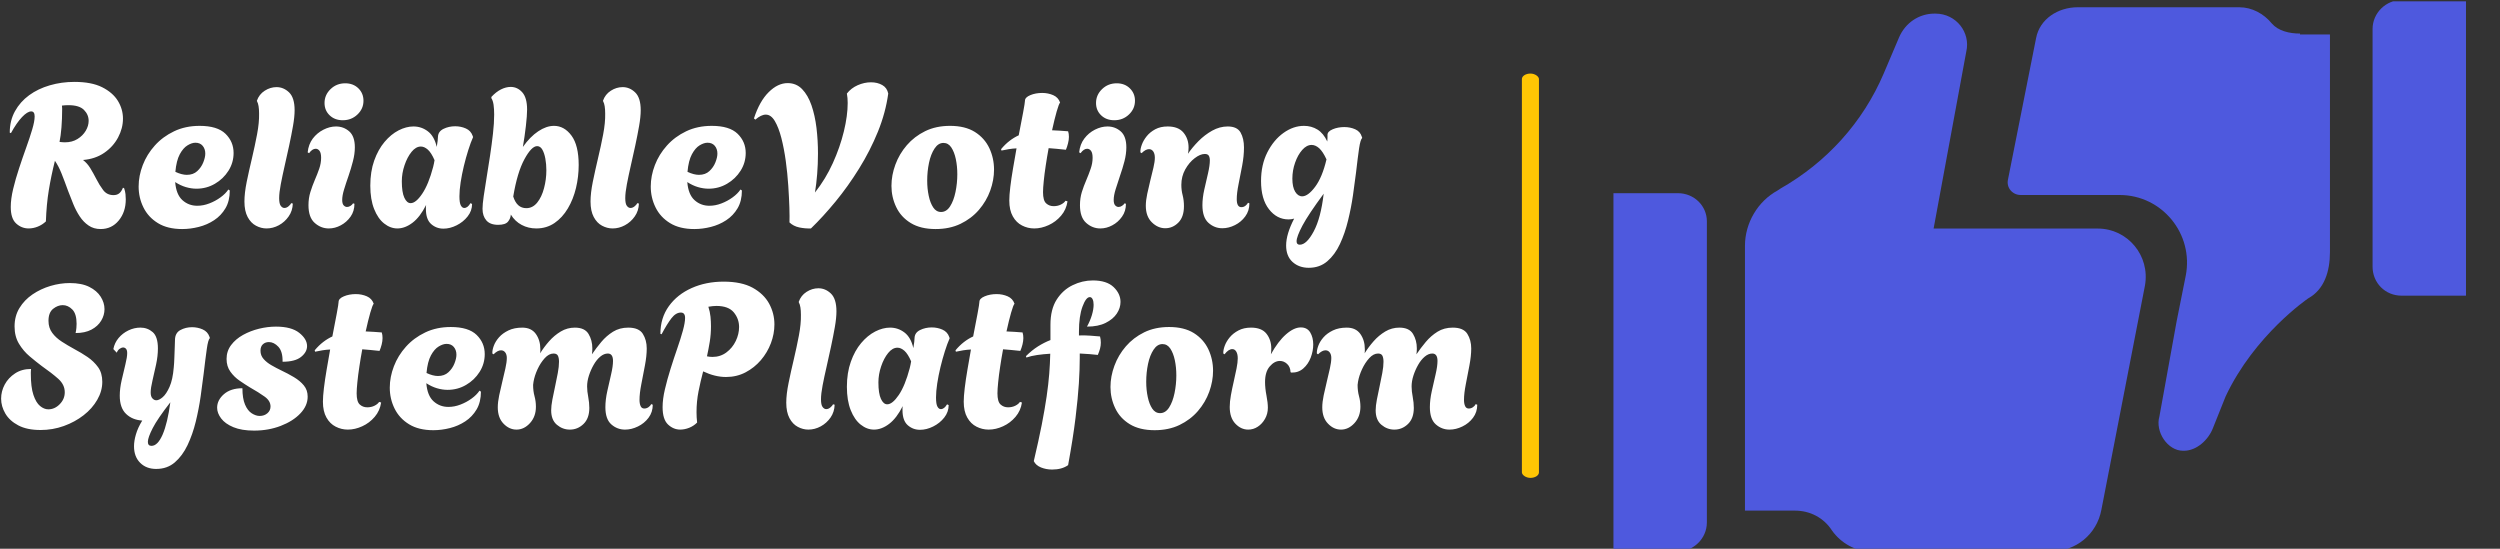 <svg xmlns="http://www.w3.org/2000/svg" version="1.1" xmlns:xlink="http://www.w3.org/1999/xlink" xmlns:svgjs="http://svgjs.dev/svgjs" width="2000" height="439" viewBox="0 0 2000 439"><rect x="0" y="0" width="2000" height="439" fill="#333333" stroke="none"/><g transform="matrix(1,0,0,1,-1.212,1.072)"><svg viewBox="0 0 396 87" data-background-color="#ffffff" preserveAspectRatio="xMidYMid meet" height="439" width="2000" xmlns="http://www.w3.org/2000/svg" xmlns:xlink="http://www.w3.org/1999/xlink"><g id="tight-bounds" transform="matrix(1,0,0,1,0.24,-0.212)"><svg viewBox="0 0 395.52 87.425" height="87.425" width="395.52"><g><svg viewBox="0 0 668.445 147.751" height="87.425" width="395.52"><g><rect width="4.57" height="108.335" x="407.482" y="19.708" fill="#ffc604" opacity="1" stroke-width="0" stroke="transparent" fill-opacity="1" class="rect-yte-0" data-fill-palette-color="secondary" rx="1%" id="yte-0" data-palette-color="#ffc604"></rect></g><g transform="matrix(1,0,0,1,0,19.978)"><svg viewBox="0 0 395.52 107.796" height="107.796" width="395.52"><g id="textblocktransform"><svg viewBox="0 0 395.52 107.796" height="107.796" width="395.52" id="textblock"><g><svg viewBox="0 0 395.52 107.796" height="107.796" width="395.52"><g transform="matrix(1,0,0,1,0,0)"><svg width="395.52" viewBox="0.35 -36.3 367.65 96.55" height="107.796" data-palette-color="#ffffff"><svg></svg><svg></svg><g class="wordmark-text-0" data-fill-palette-color="primary" id="text-0"><path d="M25.15 0.35v0c-1.167 0-2.173-0.293-3.02-0.88-0.853-0.58-1.587-1.337-2.2-2.27-0.62-0.933-1.157-1.96-1.61-3.08-0.447-1.113-0.87-2.187-1.27-3.22v0c-0.6-1.667-1.15-3.127-1.65-4.38-0.5-1.247-1.05-2.303-1.65-3.17v0c-0.633 2.533-1.14 4.967-1.52 7.3-0.387 2.333-0.63 4.933-0.73 7.8v0c-0.6 0.567-1.277 1-2.03 1.3-0.747 0.3-1.503 0.45-2.27 0.45v0c-1.167 0-2.2-0.41-3.1-1.23-0.9-0.813-1.35-2.187-1.35-4.12v0c0-1.333 0.2-2.833 0.6-4.5 0.4-1.667 0.893-3.383 1.48-5.15 0.58-1.767 1.17-3.483 1.77-5.15 0.6-1.667 1.1-3.177 1.5-4.53 0.4-1.347 0.6-2.42 0.6-3.22v0c0-0.833-0.283-1.25-0.85-1.25v0c-0.633 0-1.4 0.473-2.3 1.42-0.9 0.953-1.817 2.28-2.75 3.98v0l-0.3-0.1c0-2 0.433-3.783 1.3-5.35 0.867-1.567 2.043-2.893 3.53-3.98 1.48-1.08 3.197-1.903 5.15-2.47 1.947-0.567 3.987-0.85 6.12-0.85v0c2.833 0 5.133 0.44 6.9 1.32 1.767 0.887 3.077 2.02 3.93 3.4 0.847 1.387 1.27 2.863 1.27 4.43v0c0 1.6-0.407 3.167-1.22 4.7-0.82 1.533-1.97 2.807-3.45 3.82-1.487 1.02-3.247 1.613-5.28 1.78v0c0.7 0.533 1.3 1.207 1.8 2.02 0.5 0.82 1.017 1.747 1.55 2.78v0c0.467 0.933 1.017 1.823 1.65 2.67 0.633 0.853 1.5 1.28 2.6 1.28v0c0.567 0 1.033-0.143 1.4-0.43 0.367-0.28 0.683-0.753 0.95-1.42v0l0.3 0.15c0.167 0.5 0.277 0.983 0.33 1.45 0.047 0.467 0.07 0.9 0.07 1.3v0c0 2.1-0.583 3.857-1.75 5.27-1.167 1.42-2.667 2.13-4.5 2.13zM16.25-21.25v0c1.2 0 2.243-0.277 3.13-0.83 0.88-0.547 1.563-1.23 2.05-2.05 0.48-0.813 0.72-1.637 0.72-2.47v0c0-1.033-0.39-1.943-1.17-2.73-0.787-0.78-2.063-1.17-3.83-1.17v0c-0.267 0-0.543 0.007-0.83 0.02-0.28 0.02-0.553 0.047-0.82 0.08v0c0.033 0.233 0.05 0.457 0.05 0.67 0 0.22 0 0.33 0 0.33v0c0 1.533-0.057 3.017-0.17 4.45-0.12 1.433-0.28 2.633-0.48 3.6v0c0.233 0.033 0.46 0.057 0.68 0.07 0.213 0.02 0.437 0.03 0.67 0.03zM45.45 0.35v0c-2.433 0-4.45-0.493-6.05-1.48-1.6-0.98-2.8-2.28-3.6-3.9-0.8-1.613-1.2-3.353-1.2-5.22v0c0-1.767 0.343-3.543 1.03-5.33 0.68-1.78 1.68-3.403 3-4.87 1.313-1.467 2.913-2.65 4.8-3.55 1.88-0.9 4.003-1.35 6.37-1.35v0c2.933 0 5.077 0.657 6.43 1.97 1.347 1.32 2.02 2.913 2.02 4.78v0c0 1.6-0.423 3.073-1.27 4.42-0.853 1.353-1.98 2.437-3.38 3.25-1.4 0.82-2.933 1.23-4.6 1.23v0c-0.867 0-1.75-0.133-2.65-0.4-0.9-0.267-1.783-0.683-2.65-1.25v0c0.167 2.067 0.767 3.567 1.8 4.5 1.033 0.933 2.267 1.4 3.7 1.4v0c1 0 2-0.193 3-0.58 1-0.38 1.927-0.88 2.78-1.5 0.847-0.613 1.503-1.27 1.97-1.97v0l0.35 0.25c0 1.733-0.357 3.207-1.07 4.42-0.72 1.22-1.663 2.213-2.83 2.98-1.167 0.767-2.44 1.323-3.82 1.67-1.387 0.353-2.763 0.53-4.13 0.53zM46.6-13.15v0c1.067 0 1.933-0.31 2.6-0.93 0.667-0.613 1.167-1.337 1.5-2.17 0.333-0.833 0.5-1.567 0.5-2.2v0c0-0.767-0.217-1.41-0.65-1.93-0.433-0.513-1.033-0.77-1.8-0.77v0c-0.6 0-1.257 0.217-1.97 0.65-0.72 0.433-1.363 1.173-1.93 2.22-0.567 1.053-0.933 2.513-1.1 4.38v0c1.067 0.5 2.017 0.75 2.85 0.75zM66.45 0.2v0c-0.9 0-1.773-0.227-2.62-0.68-0.853-0.447-1.547-1.17-2.08-2.17-0.533-1-0.8-2.283-0.8-3.85v0c0-1.4 0.19-3.043 0.57-4.93 0.387-1.88 0.823-3.837 1.31-5.87 0.48-2.033 0.903-4.017 1.27-5.95 0.367-1.933 0.533-3.65 0.5-5.15v0c0-1.433-0.167-2.45-0.5-3.05v0l-0.05-0.15c0.367-1.067 1.017-1.9 1.95-2.5 0.933-0.6 1.917-0.9 2.95-0.9v0c1.167 0 2.21 0.44 3.13 1.32 0.913 0.887 1.37 2.363 1.37 4.43v0c0 1.1-0.133 2.407-0.4 3.92-0.267 1.52-0.583 3.137-0.95 4.85-0.367 1.72-0.743 3.413-1.13 5.08-0.38 1.667-0.703 3.2-0.97 4.6-0.267 1.4-0.4 2.55-0.4 3.45v0c0 0.933 0.133 1.573 0.4 1.92 0.267 0.353 0.567 0.53 0.9 0.53v0c0.367 0 0.717-0.143 1.05-0.43 0.333-0.28 0.55-0.537 0.65-0.77v0l0.4 0.1c-0.033 1.2-0.377 2.267-1.03 3.2-0.647 0.933-1.46 1.667-2.44 2.2-0.987 0.533-2.013 0.8-3.08 0.8zM85.45-26.75v0c-1.333 0-2.427-0.41-3.28-1.23-0.847-0.813-1.27-1.837-1.27-3.07v0c0-1.333 0.5-2.483 1.5-3.45 1-0.967 2.217-1.45 3.65-1.45v0c1.333 0 2.427 0.417 3.28 1.25 0.847 0.833 1.27 1.867 1.27 3.1v0c0 1.333-0.5 2.473-1.5 3.42-1 0.953-2.217 1.43-3.65 1.43zM81.95 0.2v0c-1.3 0-2.467-0.46-3.5-1.38-1.033-0.913-1.55-2.387-1.55-4.42v0c0-1.167 0.16-2.26 0.48-3.28 0.313-1.013 0.677-2.003 1.09-2.97 0.42-0.967 0.79-1.91 1.11-2.83 0.313-0.913 0.47-1.82 0.47-2.72v0c0-0.8-0.133-1.377-0.4-1.73-0.267-0.347-0.583-0.52-0.95-0.52v0c-0.567 0-1.117 0.367-1.65 1.1v0l-0.35-0.2c0.133-1.333 0.557-2.477 1.27-3.43 0.72-0.947 1.607-1.687 2.66-2.22 1.047-0.533 2.087-0.8 3.12-0.8v0c1.267 0 2.367 0.407 3.3 1.22 0.933 0.82 1.4 2.147 1.4 3.98v0c0 1.1-0.16 2.257-0.48 3.47-0.313 1.22-0.677 2.43-1.09 3.63-0.42 1.2-0.787 2.317-1.1 3.35-0.32 1.033-0.48 1.917-0.48 2.65v0c0 0.633 0.123 1.083 0.37 1.35 0.253 0.267 0.53 0.4 0.83 0.4v0c0.3 0 0.593-0.093 0.88-0.28 0.28-0.18 0.487-0.387 0.62-0.62v0l0.35 0.1c0 1.233-0.323 2.307-0.97 3.22-0.653 0.92-1.463 1.637-2.43 2.15-0.967 0.52-1.967 0.78-3 0.78zM110.5 0.25v0c-1.167 0-2.183-0.383-3.05-1.15-0.867-0.767-1.3-2.017-1.3-3.75v0c0-0.167 0-0.333 0-0.5 0-0.167 0.017-0.333 0.05-0.5v0c-1 2-2.123 3.473-3.37 4.42-1.253 0.953-2.513 1.43-3.78 1.43v0c-1.167 0-2.267-0.41-3.3-1.23-1.033-0.813-1.867-2.02-2.5-3.62-0.633-1.6-0.95-3.533-0.95-5.8v0c0-2.333 0.323-4.417 0.97-6.25 0.653-1.833 1.513-3.383 2.58-4.65 1.067-1.267 2.233-2.227 3.5-2.88 1.267-0.647 2.5-0.97 3.7-0.97v0c1.333 0 2.533 0.407 3.6 1.22 1.067 0.82 1.8 2.113 2.2 3.88v0c0.1-0.567 0.177-1.083 0.23-1.55 0.047-0.467 0.07-0.783 0.07-0.95v0c0.033-0.9 0.493-1.567 1.38-2 0.88-0.433 1.853-0.65 2.92-0.65v0c0.933 0 1.817 0.183 2.65 0.55 0.833 0.367 1.4 0.983 1.7 1.85v0l0.1 0.3c-0.4 0.9-0.8 1.983-1.2 3.25-0.4 1.267-0.767 2.59-1.1 3.97-0.333 1.387-0.6 2.737-0.8 4.05-0.2 1.32-0.3 2.48-0.3 3.48v0c0 1.1 0.117 1.857 0.35 2.27 0.233 0.42 0.517 0.63 0.85 0.63v0c0.567 0 1.083-0.4 1.55-1.2v0l0.4 0.2c0 1.133-0.367 2.167-1.1 3.1-0.733 0.933-1.65 1.673-2.75 2.22-1.1 0.553-2.2 0.83-3.3 0.83zM102.35-6.1v0c0.867 0 1.823-0.777 2.87-2.33 1.053-1.547 1.963-3.77 2.73-6.67v0c0.067-0.3 0.133-0.593 0.2-0.88 0.067-0.28 0.117-0.553 0.15-0.82v0c-0.533-1.233-1.09-2.11-1.67-2.63-0.587-0.513-1.163-0.77-1.73-0.77v0c-0.833 0-1.607 0.44-2.32 1.32-0.72 0.887-1.303 1.997-1.75 3.33-0.453 1.333-0.68 2.667-0.68 4v0c0 1.833 0.21 3.2 0.63 4.1 0.413 0.9 0.937 1.35 1.57 1.35zM133.65 0.2v0c-1.333 0-2.55-0.293-3.65-0.88-1.1-0.58-2-1.437-2.7-2.57v0c-0.033 0.633-0.267 1.217-0.7 1.75-0.433 0.533-1.25 0.8-2.45 0.8v0c-1.333 0-2.317-0.367-2.95-1.1-0.633-0.733-0.95-1.7-0.95-2.9v0c0-0.733 0.1-1.793 0.3-3.18 0.2-1.38 0.443-2.937 0.73-4.67 0.28-1.733 0.563-3.533 0.85-5.4 0.28-1.867 0.52-3.683 0.72-5.45 0.2-1.767 0.3-3.35 0.3-4.75v0c0-0.933-0.05-1.75-0.15-2.45-0.1-0.7-0.283-1.25-0.55-1.65v0-0.3c0.767-0.833 1.567-1.46 2.4-1.88 0.833-0.413 1.633-0.62 2.4-0.62v0c1.133 0 2.1 0.45 2.9 1.35 0.8 0.9 1.2 2.333 1.2 4.3v0c0 0.967-0.1 2.323-0.3 4.07-0.2 1.753-0.45 3.497-0.75 5.23v0c1.2-1.7 2.477-3 3.83-3.9 1.347-0.9 2.653-1.35 3.92-1.35v0c1.7 0 3.15 0.807 4.35 2.42 1.2 1.62 1.8 4.063 1.8 7.33v0c0 1.933-0.223 3.84-0.67 5.72-0.453 1.887-1.13 3.587-2.03 5.1-0.9 1.52-2.007 2.73-3.32 3.63-1.32 0.9-2.83 1.35-4.53 1.35zM131.15-4.85v0c1.067 0 1.977-0.467 2.73-1.4 0.747-0.933 1.31-2.127 1.69-3.58 0.387-1.447 0.58-2.937 0.58-4.47v0c0-1-0.083-1.96-0.25-2.88-0.167-0.913-0.417-1.663-0.75-2.25-0.333-0.58-0.767-0.87-1.3-0.87v0c-0.933 0-1.99 1.09-3.17 3.27-1.187 2.187-2.113 5.28-2.78 9.28v0c0.6 1.933 1.683 2.9 3.25 2.9zM152.65 0.2v0c-0.9 0-1.777-0.227-2.63-0.68-0.847-0.447-1.537-1.17-2.07-2.17-0.533-1-0.8-2.283-0.8-3.85v0c0-1.4 0.19-3.043 0.57-4.93 0.387-1.88 0.82-3.837 1.3-5.87 0.487-2.033 0.913-4.017 1.28-5.95 0.367-1.933 0.533-3.65 0.5-5.15v0c0-1.433-0.167-2.45-0.5-3.05v0l-0.05-0.15c0.367-1.067 1.017-1.9 1.95-2.5 0.933-0.6 1.917-0.9 2.95-0.9v0c1.167 0 2.207 0.44 3.12 1.32 0.92 0.887 1.38 2.363 1.38 4.43v0c0 1.1-0.133 2.407-0.4 3.92-0.267 1.52-0.583 3.137-0.95 4.85-0.367 1.72-0.743 3.413-1.13 5.08-0.38 1.667-0.703 3.2-0.97 4.6-0.267 1.4-0.4 2.55-0.4 3.45v0c0 0.933 0.133 1.573 0.4 1.92 0.267 0.353 0.567 0.53 0.9 0.53v0c0.367 0 0.717-0.143 1.05-0.43 0.333-0.28 0.55-0.537 0.65-0.77v0l0.4 0.1c-0.033 1.2-0.377 2.267-1.03 3.2-0.647 0.933-1.463 1.667-2.45 2.2-0.98 0.533-2.003 0.8-3.07 0.8zM173 0.35v0c-2.433 0-4.45-0.493-6.05-1.48-1.6-0.98-2.8-2.28-3.6-3.9-0.8-1.613-1.2-3.353-1.2-5.22v0c0-1.767 0.343-3.543 1.03-5.33 0.68-1.78 1.68-3.403 3-4.87 1.313-1.467 2.91-2.65 4.79-3.55 1.887-0.9 4.013-1.35 6.38-1.35v0c2.933 0 5.077 0.657 6.43 1.97 1.347 1.32 2.02 2.913 2.02 4.78v0c0 1.6-0.423 3.073-1.27 4.42-0.853 1.353-1.98 2.437-3.38 3.25-1.4 0.82-2.933 1.23-4.6 1.23v0c-0.867 0-1.75-0.133-2.65-0.4-0.9-0.267-1.783-0.683-2.65-1.25v0c0.167 2.067 0.767 3.567 1.8 4.5 1.033 0.933 2.267 1.4 3.7 1.4v0c1 0 2-0.193 3-0.58 1-0.38 1.927-0.88 2.78-1.5 0.847-0.613 1.503-1.27 1.97-1.97v0l0.35 0.25c0 1.733-0.357 3.207-1.07 4.42-0.72 1.22-1.663 2.213-2.83 2.98-1.167 0.767-2.44 1.323-3.82 1.67-1.387 0.353-2.763 0.53-4.13 0.53zM174.15-13.15v0c1.067 0 1.933-0.31 2.6-0.93 0.667-0.613 1.167-1.337 1.5-2.17 0.333-0.833 0.5-1.567 0.5-2.2v0c0-0.767-0.217-1.41-0.65-1.93-0.433-0.513-1.033-0.77-1.8-0.77v0c-0.6 0-1.26 0.217-1.98 0.65-0.713 0.433-1.353 1.173-1.92 2.22-0.567 1.053-0.933 2.513-1.1 4.38v0c1.067 0.5 2.017 0.75 2.85 0.75zM202.05 0.2v0c-0.967 0.033-1.933-0.05-2.9-0.25-0.967-0.2-1.783-0.617-2.45-1.25v0c0.033-0.833 0.027-2.067-0.02-3.7-0.053-1.633-0.147-3.46-0.28-5.48-0.133-2.013-0.34-4.053-0.62-6.12-0.287-2.067-0.653-3.977-1.1-5.73-0.453-1.747-0.997-3.153-1.63-4.22-0.633-1.067-1.383-1.6-2.25-1.6v0c-0.767 0-1.633 0.417-2.6 1.25v0l-0.35-0.3c0.933-2.867 2.16-5.05 3.68-6.55 1.513-1.5 3.087-2.25 4.72-2.25v0c1.433 0 2.633 0.5 3.6 1.5 0.967 1 1.743 2.34 2.33 4.02 0.58 1.687 0.997 3.57 1.25 5.65 0.247 2.087 0.37 4.213 0.37 6.38v0c0 1.733-0.067 3.433-0.2 5.1-0.133 1.667-0.317 3.2-0.55 4.6v0c1.767-2.233 3.25-4.673 4.45-7.32 1.2-2.653 2.117-5.29 2.75-7.91 0.633-2.613 0.95-4.97 0.95-7.07v0c0-0.4-0.017-0.807-0.05-1.22-0.033-0.42-0.083-0.797-0.15-1.13v0c0.7-0.9 1.6-1.593 2.7-2.08 1.1-0.48 2.2-0.72 3.3-0.72v0c1.067 0 2 0.227 2.8 0.68 0.8 0.447 1.3 1.153 1.5 2.12v0c-0.433 3.167-1.29 6.333-2.57 9.5-1.287 3.167-2.847 6.223-4.68 9.17-1.833 2.953-3.79 5.697-5.87 8.23-2.087 2.533-4.13 4.767-6.13 6.7zM233.1 0.35v0c-2.5 0-4.567-0.5-6.2-1.5-1.633-1-2.84-2.327-3.62-3.98-0.787-1.647-1.18-3.403-1.18-5.27v0c0-1.767 0.327-3.533 0.98-5.3 0.647-1.767 1.597-3.377 2.85-4.83 1.247-1.447 2.77-2.613 4.57-3.5 1.8-0.88 3.867-1.32 6.2-1.32v0c2.5 0 4.56 0.507 6.18 1.52 1.613 1.02 2.813 2.363 3.6 4.03 0.78 1.667 1.17 3.45 1.17 5.35v0c0 1.733-0.317 3.477-0.95 5.23-0.633 1.747-1.573 3.347-2.82 4.8-1.253 1.447-2.78 2.603-4.58 3.47-1.8 0.867-3.867 1.3-6.2 1.3zM234.45-3.9v0c0.9 0 1.65-0.467 2.25-1.4 0.6-0.933 1.05-2.127 1.35-3.58 0.3-1.447 0.45-2.92 0.45-4.42v0c0-1.333-0.123-2.59-0.37-3.77-0.253-1.187-0.63-2.157-1.13-2.91-0.5-0.747-1.15-1.12-1.95-1.12v0c-0.867 0-1.607 0.467-2.22 1.4-0.62 0.933-1.08 2.117-1.38 3.55-0.3 1.433-0.45 2.917-0.45 4.45v0c0 1.333 0.127 2.59 0.38 3.77 0.247 1.187 0.62 2.153 1.12 2.9 0.5 0.753 1.15 1.13 1.95 1.13zM257.65 0.2v0c-1.067 0-2.073-0.243-3.02-0.73-0.953-0.48-1.72-1.237-2.3-2.27-0.587-1.033-0.88-2.35-0.88-3.95v0c0-0.867 0.083-2 0.25-3.4 0.167-1.4 0.393-2.933 0.68-4.6 0.28-1.667 0.57-3.333 0.87-5v0c-0.667 0.033-1.307 0.1-1.92 0.2-0.62 0.1-1.23 0.217-1.83 0.35v0l-0.1-0.35c0.667-0.8 1.367-1.483 2.1-2.05 0.733-0.567 1.5-1.033 2.3-1.4v0c0.433-2.2 0.8-4.11 1.1-5.73 0.3-1.613 0.45-2.57 0.45-2.87v0c0-0.567 0.443-1.033 1.33-1.4 0.88-0.367 1.87-0.55 2.97-0.55v0c0.967 0 1.877 0.183 2.73 0.55 0.847 0.367 1.42 0.983 1.72 1.85v0c-0.2 0.2-0.483 0.94-0.85 2.22-0.367 1.287-0.75 2.847-1.15 4.68v0c0.633 0.033 1.283 0.067 1.95 0.1 0.667 0.033 1.35 0.083 2.05 0.15v0c0.067 0.2 0.117 0.417 0.15 0.65 0.033 0.233 0.05 0.483 0.05 0.75v0c0 0.5-0.077 1.04-0.23 1.62-0.147 0.587-0.32 1.113-0.52 1.58v0c-0.8-0.067-1.55-0.143-2.25-0.23-0.7-0.08-1.383-0.137-2.05-0.17v0c-0.267 1.433-0.507 2.867-0.72 4.3-0.22 1.433-0.387 2.733-0.5 3.9-0.12 1.167-0.18 2.083-0.18 2.75v0c0 1.4 0.26 2.333 0.78 2.8 0.513 0.467 1.137 0.7 1.87 0.7v0c0.667 0 1.267-0.133 1.8-0.4 0.533-0.267 0.917-0.583 1.15-0.95v0l0.5 0.15c-0.2 1.367-0.733 2.557-1.6 3.57-0.867 1.02-1.9 1.803-3.1 2.35-1.2 0.553-2.4 0.83-3.6 0.83zM277.6-26.75v0c-1.333 0-2.427-0.41-3.28-1.23-0.847-0.813-1.27-1.837-1.27-3.07v0c0-1.333 0.5-2.483 1.5-3.45 1-0.967 2.217-1.45 3.65-1.45v0c1.333 0 2.423 0.417 3.27 1.25 0.853 0.833 1.28 1.867 1.28 3.1v0c0 1.333-0.5 2.473-1.5 3.42-1 0.953-2.217 1.43-3.65 1.43zM274.1 0.2v0c-1.3 0-2.467-0.46-3.5-1.38-1.033-0.913-1.55-2.387-1.55-4.42v0c0-1.167 0.157-2.26 0.47-3.28 0.32-1.013 0.69-2.003 1.11-2.97 0.413-0.967 0.777-1.91 1.09-2.83 0.32-0.913 0.48-1.82 0.48-2.72v0c0-0.8-0.133-1.377-0.4-1.73-0.267-0.347-0.583-0.52-0.95-0.52v0c-0.567 0-1.117 0.367-1.65 1.1v0l-0.35-0.2c0.133-1.333 0.56-2.477 1.28-3.43 0.713-0.947 1.593-1.687 2.64-2.22 1.053-0.533 2.097-0.8 3.13-0.8v0c1.267 0 2.367 0.407 3.3 1.22 0.933 0.82 1.4 2.147 1.4 3.98v0c0 1.1-0.157 2.257-0.47 3.47-0.32 1.22-0.69 2.43-1.11 3.63-0.413 1.2-0.777 2.317-1.09 3.35-0.32 1.033-0.48 1.917-0.48 2.65v0c0 0.633 0.123 1.083 0.37 1.35 0.253 0.267 0.53 0.4 0.83 0.4v0c0.3 0 0.59-0.093 0.87-0.28 0.287-0.18 0.497-0.387 0.63-0.62v0l0.35 0.1c0 1.233-0.327 2.307-0.98 3.22-0.647 0.92-1.453 1.637-2.42 2.15-0.967 0.52-1.967 0.78-3 0.78zM290.3 0.15v0c-1.233 0-2.35-0.493-3.35-1.48-1-0.98-1.5-2.353-1.5-4.12v0c0-0.867 0.117-1.85 0.35-2.95 0.233-1.1 0.49-2.217 0.77-3.35 0.287-1.133 0.547-2.2 0.78-3.2 0.233-1 0.35-1.817 0.35-2.45v0c0-0.667-0.133-1.193-0.4-1.58-0.267-0.38-0.617-0.57-1.05-0.57v0c-0.567 0-1.183 0.333-1.85 1v0l-0.3-0.2c-0.033-0.533 0.083-1.167 0.35-1.9 0.267-0.733 0.677-1.443 1.23-2.13 0.547-0.68 1.253-1.253 2.12-1.72 0.867-0.467 1.9-0.7 3.1-0.7v0c1.767 0 3.073 0.507 3.92 1.52 0.853 1.02 1.28 2.263 1.28 3.73v0c0 0.533-0.05 1.05-0.15 1.55v0c0.7-1.033 1.567-2.077 2.6-3.13 1.033-1.047 2.173-1.92 3.42-2.62 1.253-0.7 2.547-1.05 3.88-1.05v0c1.567 0 2.633 0.5 3.2 1.5 0.567 1 0.85 2.25 0.85 3.75v0c0 1.4-0.15 2.9-0.45 4.5-0.3 1.6-0.6 3.14-0.9 4.62-0.3 1.487-0.45 2.73-0.45 3.73v0c0 1.333 0.383 2 1.15 2v0c0.4 0 0.75-0.127 1.05-0.38 0.3-0.247 0.5-0.487 0.6-0.72v0l0.35 0.15c0 1.233-0.343 2.317-1.03 3.25-0.68 0.933-1.537 1.657-2.57 2.17-1.033 0.52-2.083 0.78-3.15 0.78v0c-1.3 0-2.45-0.45-3.45-1.35-1-0.9-1.5-2.367-1.5-4.4v0c0-1.2 0.157-2.5 0.47-3.9 0.32-1.4 0.63-2.75 0.93-4.05 0.3-1.3 0.45-2.367 0.45-3.2v0c0-0.5-0.09-0.893-0.27-1.18-0.187-0.28-0.513-0.42-0.98-0.42v0c-0.767 0-1.607 0.35-2.52 1.05-0.92 0.7-1.707 1.633-2.36 2.8-0.647 1.167-0.97 2.45-0.97 3.85v0c0 0.9 0.11 1.767 0.33 2.6 0.213 0.833 0.32 1.733 0.32 2.7v0c0 1.8-0.467 3.167-1.4 4.1-0.933 0.933-2.017 1.4-3.25 1.4zM326.05 10v0c-1.633 0-2.983-0.483-4.05-1.45-1.067-0.967-1.6-2.333-1.6-4.1v0c0-1.9 0.667-4.133 2-6.7v0c-0.233 0.067-0.467 0.117-0.7 0.15-0.233 0.033-0.467 0.05-0.7 0.05v0c-1.933 0-3.557-0.843-4.87-2.53-1.32-1.68-1.98-4.02-1.98-7.02v0c0-2.7 0.523-5.083 1.57-7.15 1.053-2.067 2.397-3.683 4.03-4.85 1.633-1.167 3.333-1.75 5.1-1.75v0c1.233 0 2.35 0.307 3.35 0.92 1 0.62 1.817 1.613 2.45 2.98v0c0.033-0.333 0.05-0.633 0.05-0.9 0-0.267 0-0.517 0-0.75v0c0-0.567 0.433-1.033 1.3-1.4 0.867-0.367 1.833-0.55 2.9-0.55v0c0.967 0 1.867 0.183 2.7 0.55 0.833 0.367 1.383 0.983 1.65 1.85v0l0.1 0.3c-0.3 0.267-0.56 1.133-0.78 2.6-0.213 1.467-0.47 3.5-0.77 6.1v0c-0.2 1.633-0.45 3.49-0.75 5.57-0.3 2.087-0.71 4.187-1.23 6.3-0.513 2.12-1.187 4.073-2.02 5.86-0.833 1.78-1.883 3.213-3.15 4.3-1.267 1.08-2.8 1.62-4.6 1.62zM324.4-7.8v0c0.967 0 2.043-0.793 3.23-2.38 1.18-1.58 2.12-3.853 2.82-6.82v0c-0.6-1.3-1.207-2.227-1.82-2.78-0.62-0.547-1.247-0.82-1.88-0.82v0c-0.833 0-1.617 0.417-2.35 1.25-0.733 0.833-1.323 1.89-1.77 3.17-0.453 1.287-0.68 2.613-0.68 3.98v0c0 1.4 0.233 2.483 0.7 3.25 0.467 0.767 1.05 1.15 1.75 1.15zM323.8 4.25v0c1.133 0 2.29-1.107 3.47-3.32 1.187-2.22 2.013-5.347 2.48-9.38v0c-2.533 3.433-4.293 6.073-5.28 7.92-0.98 1.853-1.47 3.163-1.47 3.93v0c0 0.567 0.267 0.85 0.8 0.85z" fill="#ffffff" fill-rule="nonzero" stroke="none" stroke-width="1" stroke-linecap="butt" stroke-linejoin="miter" stroke-miterlimit="10" stroke-dasharray="" stroke-dashoffset="0" font-family="none" font-weight="none" font-size="none" text-anchor="none" style="mix-blend-mode: normal" data-fill-palette-color="primary" opacity="1"></path><path transform="translate(0,50.1)" d="M10.15 0.3v0c-2.233 0-4.073-0.383-5.52-1.15-1.453-0.767-2.53-1.75-3.23-2.95-0.7-1.2-1.05-2.433-1.05-3.7v0c0-1.233 0.3-2.41 0.9-3.53 0.6-1.113 1.46-2.037 2.58-2.77 1.113-0.733 2.437-1.1 3.97-1.1v0c-0.033 0.3-0.05 0.573-0.05 0.82 0 0.253 0 0.38 0 0.38v0c0 2.233 0.217 3.99 0.65 5.27 0.433 1.287 0.983 2.203 1.65 2.75 0.667 0.553 1.35 0.83 2.05 0.83v0c1.067 0 2.017-0.427 2.85-1.28 0.833-0.847 1.25-1.837 1.25-2.97v0c0-1.267-0.54-2.383-1.62-3.35-1.087-0.967-2.463-2.033-4.13-3.2v0c-0.933-0.7-1.923-1.493-2.97-2.38-1.053-0.88-1.947-1.93-2.68-3.15-0.733-1.213-1.1-2.653-1.1-4.32v0c0-1.733 0.41-3.267 1.23-4.6 0.813-1.333 1.897-2.46 3.25-3.38 1.347-0.913 2.83-1.613 4.45-2.1 1.613-0.48 3.22-0.72 4.82-0.72v0c1.967 0 3.583 0.317 4.85 0.95 1.267 0.633 2.217 1.45 2.85 2.45 0.633 1 0.95 2.033 0.95 3.1v0c0 1-0.273 1.957-0.82 2.87-0.553 0.92-1.363 1.663-2.43 2.23-1.067 0.567-2.383 0.85-3.95 0.85v0c0.1-0.467 0.167-0.893 0.2-1.28 0.033-0.38 0.05-0.72 0.05-1.02v0c0-1.667-0.36-2.86-1.08-3.58-0.713-0.713-1.503-1.07-2.37-1.07v0c-0.833 0-1.633 0.307-2.4 0.92-0.767 0.62-1.15 1.613-1.15 2.98v0c0 1.167 0.31 2.167 0.93 3 0.613 0.833 1.413 1.567 2.4 2.2 0.98 0.633 2.02 1.25 3.12 1.85v0c1.133 0.6 2.227 1.257 3.28 1.97 1.047 0.72 1.92 1.563 2.62 2.53 0.7 0.967 1.05 2.183 1.05 3.65v0c0 1.533-0.417 3.023-1.25 4.47-0.833 1.453-1.967 2.737-3.4 3.85-1.433 1.12-3.073 2.013-4.92 2.68-1.853 0.667-3.797 1-5.83 1zM39 10v0c-1.667 0-3.007-0.51-4.02-1.53-1.02-1.013-1.53-2.387-1.53-4.12v0c0-0.9 0.16-1.89 0.48-2.97 0.313-1.087 0.837-2.23 1.57-3.43v0c-1.633-0.1-2.973-0.65-4.02-1.65-1.053-1-1.58-2.517-1.58-4.55v0c0-1.2 0.16-2.493 0.48-3.88 0.313-1.38 0.62-2.68 0.92-3.9 0.3-1.213 0.45-2.153 0.45-2.82v0c0-0.5-0.1-0.86-0.3-1.08-0.2-0.213-0.433-0.32-0.7-0.32v0c-0.267 0-0.557 0.107-0.87 0.32-0.32 0.22-0.563 0.547-0.73 0.98v0l-0.85-0.9c0.2-1.033 0.633-1.95 1.3-2.75 0.667-0.8 1.483-1.433 2.45-1.9 0.967-0.467 1.967-0.7 3-0.7v0c1.167 0 2.183 0.373 3.05 1.12 0.867 0.753 1.3 2.113 1.3 4.08v0c0 1.233-0.15 2.557-0.45 3.97-0.3 1.42-0.6 2.753-0.9 4-0.3 1.253-0.45 2.247-0.45 2.98v0c0 0.667 0.143 1.157 0.43 1.47 0.28 0.32 0.603 0.48 0.97 0.48v0c0.467 0 1-0.26 1.6-0.78 0.6-0.513 1.167-1.37 1.7-2.57 0.533-1.2 0.883-2.817 1.05-4.85v0c0.067-0.633 0.117-1.443 0.15-2.43 0.033-0.98 0.067-1.897 0.1-2.75 0.033-0.847 0.05-1.37 0.05-1.57v0c0-1.2 0.443-2.043 1.33-2.53 0.88-0.48 1.853-0.72 2.92-0.72v0c0.933 0 1.817 0.183 2.65 0.55 0.833 0.367 1.4 0.983 1.7 1.85v0l0.1 0.3c-0.3 0.267-0.557 1.167-0.77 2.7-0.22 1.533-0.48 3.583-0.78 6.15v0c-0.2 1.667-0.45 3.55-0.75 5.65-0.3 2.1-0.707 4.207-1.22 6.32-0.52 2.12-1.203 4.073-2.05 5.86-0.853 1.78-1.913 3.213-3.18 4.3-1.267 1.08-2.8 1.62-4.6 1.62zM37.8 4.25v0c1.033 0 1.96-0.94 2.78-2.82 0.813-1.887 1.453-4.563 1.92-8.03v0c-2.133 2.733-3.6 4.883-4.4 6.45-0.8 1.567-1.2 2.7-1.2 3.4v0c0 0.667 0.3 1 0.9 1zM63.35 0.45v0c-2.067 0-3.783-0.283-5.15-0.85-1.367-0.567-2.383-1.293-3.05-2.18-0.667-0.88-1-1.77-1-2.67v0c0-1.267 0.567-2.393 1.7-3.38 1.133-0.98 2.667-1.47 4.6-1.47v0c0 1.7 0.217 3.057 0.65 4.07 0.433 1.02 0.993 1.747 1.68 2.18 0.68 0.433 1.337 0.65 1.97 0.65v0c0.767 0 1.41-0.227 1.93-0.68 0.513-0.447 0.77-1.003 0.77-1.67v0c0-0.933-0.483-1.75-1.45-2.45-0.967-0.7-2.217-1.483-3.75-2.35v0c-0.767-0.467-1.6-1.01-2.5-1.63-0.9-0.613-1.667-1.363-2.3-2.25-0.633-0.88-0.95-1.937-0.95-3.17v0c0-1.3 0.377-2.45 1.13-3.45 0.747-1 1.737-1.843 2.97-2.53 1.233-0.68 2.567-1.197 4-1.55 1.433-0.347 2.833-0.52 4.2-0.52v0c2.567 0 4.5 0.517 5.8 1.55 1.3 1.033 1.95 2.133 1.95 3.3v0c0 1-0.5 1.9-1.5 2.7-1 0.8-2.533 1.2-4.6 1.2v0c0.033-1.7-0.317-2.943-1.05-3.73-0.733-0.78-1.517-1.17-2.35-1.17v0c-0.6 0-1.1 0.183-1.5 0.55-0.4 0.367-0.6 0.9-0.6 1.6v0c0 0.8 0.26 1.49 0.78 2.07 0.513 0.587 1.163 1.103 1.95 1.55 0.78 0.453 1.587 0.88 2.42 1.28v0c1.133 0.533 2.2 1.1 3.2 1.7 1 0.6 1.817 1.283 2.45 2.05 0.633 0.767 0.95 1.7 0.95 2.8v0c0 1.5-0.607 2.89-1.82 4.17-1.22 1.287-2.847 2.32-4.88 3.1-2.033 0.787-4.25 1.18-6.65 1.18zM86.7 0.2v0c-1.067 0-2.073-0.243-3.02-0.73-0.953-0.48-1.72-1.237-2.3-2.27-0.587-1.033-0.88-2.35-0.88-3.95v0c0-0.867 0.083-2 0.25-3.4 0.167-1.4 0.393-2.933 0.68-4.6 0.28-1.667 0.57-3.333 0.87-5v0c-0.667 0.033-1.307 0.1-1.92 0.2-0.62 0.1-1.23 0.217-1.83 0.35v0l-0.1-0.35c0.667-0.8 1.367-1.483 2.1-2.05 0.733-0.567 1.5-1.033 2.3-1.4v0c0.433-2.2 0.8-4.11 1.1-5.73 0.3-1.613 0.45-2.57 0.45-2.87v0c0-0.567 0.443-1.033 1.33-1.4 0.88-0.367 1.87-0.55 2.97-0.55v0c0.967 0 1.877 0.183 2.73 0.55 0.847 0.367 1.42 0.983 1.72 1.85v0c-0.2 0.2-0.483 0.94-0.85 2.22-0.367 1.287-0.75 2.847-1.15 4.68v0c0.633 0.033 1.283 0.067 1.95 0.1 0.667 0.033 1.35 0.083 2.05 0.15v0c0.067 0.2 0.117 0.417 0.15 0.65 0.033 0.233 0.05 0.483 0.05 0.75v0c0 0.5-0.073 1.04-0.22 1.62-0.153 0.587-0.33 1.113-0.53 1.58v0c-0.8-0.067-1.55-0.143-2.25-0.23-0.7-0.08-1.383-0.137-2.05-0.17v0c-0.267 1.433-0.507 2.867-0.72 4.3-0.22 1.433-0.387 2.733-0.5 3.9-0.12 1.167-0.18 2.083-0.18 2.75v0c0 1.4 0.26 2.333 0.78 2.8 0.513 0.467 1.137 0.7 1.87 0.7v0c0.667 0 1.267-0.133 1.8-0.4 0.533-0.267 0.917-0.583 1.15-0.95v0l0.5 0.15c-0.2 1.367-0.733 2.557-1.6 3.57-0.867 1.02-1.9 1.803-3.1 2.35-1.2 0.553-2.4 0.83-3.6 0.83zM108 0.35v0c-2.433 0-4.45-0.493-6.05-1.48-1.6-0.98-2.8-2.28-3.6-3.9-0.8-1.613-1.2-3.353-1.2-5.22v0c0-1.767 0.343-3.543 1.03-5.33 0.68-1.78 1.68-3.403 3-4.87 1.313-1.467 2.913-2.65 4.8-3.55 1.88-0.9 4.003-1.35 6.37-1.35v0c2.933 0 5.077 0.657 6.43 1.97 1.347 1.32 2.02 2.913 2.02 4.78v0c0 1.6-0.423 3.073-1.27 4.42-0.853 1.353-1.98 2.437-3.38 3.25-1.4 0.82-2.933 1.23-4.6 1.23v0c-0.867 0-1.75-0.133-2.65-0.4-0.9-0.267-1.783-0.683-2.65-1.25v0c0.167 2.067 0.767 3.567 1.8 4.5 1.033 0.933 2.267 1.4 3.7 1.4v0c1 0 2-0.193 3-0.58 1-0.38 1.927-0.88 2.78-1.5 0.847-0.613 1.503-1.27 1.97-1.97v0l0.35 0.25c0 1.733-0.357 3.207-1.07 4.42-0.72 1.22-1.663 2.213-2.83 2.98-1.167 0.767-2.44 1.323-3.82 1.67-1.387 0.353-2.763 0.53-4.13 0.53zM109.15-13.15v0c1.067 0 1.933-0.31 2.6-0.93 0.667-0.613 1.167-1.337 1.5-2.17 0.333-0.833 0.5-1.567 0.5-2.2v0c0-0.767-0.217-1.41-0.65-1.93-0.433-0.513-1.033-0.77-1.8-0.77v0c-0.6 0-1.257 0.217-1.97 0.65-0.72 0.433-1.363 1.173-1.93 2.22-0.567 1.053-0.933 2.513-1.1 4.38v0c1.067 0.5 2.017 0.75 2.85 0.75zM128.7 0.2v0c-1.2 0-2.273-0.493-3.22-1.48-0.953-0.98-1.43-2.337-1.43-4.07v0c0-0.867 0.117-1.86 0.35-2.98 0.233-1.113 0.493-2.253 0.78-3.42 0.28-1.167 0.537-2.267 0.77-3.3 0.233-1.033 0.35-1.9 0.35-2.6v0c0-0.567-0.133-1.027-0.4-1.38-0.267-0.347-0.617-0.52-1.05-0.52v0c-0.567 0-1.183 0.333-1.85 1v0l-0.3-0.2c-0.033-0.533 0.083-1.167 0.35-1.9 0.267-0.733 0.7-1.443 1.3-2.13 0.6-0.68 1.383-1.253 2.35-1.72 0.967-0.467 2.117-0.7 3.45-0.7v0c1.5 0 2.627 0.523 3.38 1.57 0.747 1.053 1.12 2.313 1.12 3.78v0c0 0.167 0 0.34 0 0.52 0 0.187-0.017 0.363-0.05 0.53v0c0.633-1.033 1.377-2.033 2.23-3 0.847-0.967 1.813-1.777 2.9-2.43 1.08-0.647 2.253-0.97 3.52-0.97v0c1.633 0 2.767 0.523 3.4 1.57 0.633 1.053 0.95 2.247 0.95 3.58v0c0 0.267-0.007 0.523-0.02 0.77-0.02 0.253-0.047 0.497-0.08 0.73v0c0.7-1.033 1.477-2.06 2.33-3.08 0.847-1.013 1.82-1.863 2.92-2.55 1.1-0.68 2.367-1.02 3.8-1.02v0c1.767 0 2.977 0.517 3.63 1.55 0.647 1.033 0.97 2.25 0.97 3.65v0c0 1.233-0.15 2.64-0.45 4.22-0.3 1.587-0.6 3.147-0.9 4.68-0.3 1.533-0.45 2.833-0.45 3.9v0c0 0.633 0.093 1.15 0.28 1.55 0.18 0.4 0.487 0.6 0.92 0.6v0c0.367 0 0.71-0.11 1.03-0.33 0.313-0.213 0.537-0.47 0.67-0.77v0l0.4 0.15c0 1.233-0.35 2.317-1.05 3.25-0.7 0.933-1.583 1.657-2.65 2.17-1.067 0.52-2.133 0.78-3.2 0.78v0c-1.3 0-2.44-0.433-3.42-1.3-0.987-0.867-1.48-2.3-1.48-4.3v0c0-1.233 0.16-2.567 0.48-4 0.313-1.433 0.63-2.827 0.95-4.18 0.313-1.347 0.47-2.453 0.47-3.32v0c0-1.233-0.433-1.85-1.3-1.85v0c-0.633 0-1.257 0.257-1.87 0.77-0.62 0.52-1.17 1.203-1.65 2.05-0.487 0.853-0.88 1.747-1.18 2.68-0.3 0.933-0.45 1.833-0.45 2.7v0c0 0.8 0.093 1.673 0.28 2.62 0.18 0.953 0.27 1.863 0.27 2.73v0c0 1.733-0.483 3.067-1.45 4-0.967 0.933-2.1 1.4-3.4 1.4v0c-1.2 0-2.273-0.4-3.22-1.2-0.953-0.8-1.43-2-1.43-3.6v0c0-0.733 0.1-1.627 0.3-2.68 0.2-1.047 0.427-2.147 0.68-3.3 0.247-1.147 0.47-2.253 0.67-3.32 0.2-1.067 0.3-2 0.3-2.8v0c0-0.633-0.09-1.133-0.27-1.5-0.187-0.367-0.547-0.55-1.08-0.55v0c-0.767 0-1.5 0.383-2.2 1.15-0.7 0.767-1.3 1.69-1.8 2.77-0.5 1.087-0.833 2.13-1 3.13v0c-0.033 0.233-0.057 0.417-0.07 0.55-0.02 0.133-0.03 0.2-0.03 0.2v0c0 1.033 0.117 1.973 0.35 2.82 0.233 0.853 0.35 1.73 0.35 2.63v0c0 1.633-0.49 2.99-1.47 4.07-0.987 1.087-2.113 1.63-3.38 1.63zM169.5 0.2v0c-1.133 0-2.15-0.423-3.05-1.27-0.9-0.853-1.35-2.297-1.35-4.33v0c0-1.333 0.193-2.817 0.58-4.45 0.38-1.633 0.847-3.327 1.4-5.08 0.547-1.747 1.103-3.437 1.67-5.07 0.567-1.633 1.033-3.117 1.4-4.45 0.367-1.333 0.55-2.383 0.55-3.15v0c0-0.9-0.35-1.35-1.05-1.35v0c-0.833 0-1.617 0.473-2.35 1.42-0.733 0.953-1.55 2.28-2.45 3.98v0l-0.3-0.1c0-2.633 0.7-4.927 2.1-6.88 1.4-1.947 3.293-3.453 5.68-4.52 2.38-1.067 5.037-1.6 7.97-1.6v0c2.967 0 5.377 0.507 7.23 1.52 1.847 1.02 3.213 2.337 4.1 3.95 0.88 1.62 1.32 3.347 1.32 5.18v0c0 1.567-0.29 3.123-0.87 4.67-0.587 1.553-1.42 2.963-2.5 4.23-1.087 1.267-2.363 2.283-3.83 3.05-1.467 0.767-3.083 1.15-4.85 1.15v0c-1.833 0-3.733-0.467-5.7-1.4v0c-0.433 1.633-0.817 3.29-1.15 4.97-0.333 1.687-0.5 3.413-0.5 5.18v0c0 0.867 0.05 1.733 0.15 2.6v0c-0.567 0.567-1.223 1-1.97 1.3-0.753 0.3-1.497 0.45-2.23 0.45zM177.5-17.9v0c1.333 0 2.5-0.377 3.5-1.13 1-0.747 1.777-1.697 2.33-2.85 0.547-1.147 0.82-2.303 0.82-3.47v0c0-1.367-0.44-2.583-1.32-3.65-0.887-1.067-2.33-1.6-4.33-1.6v0c-0.267 0-0.573 0.017-0.92 0.05-0.353 0.033-0.713 0.083-1.08 0.15v0c0.267 0.833 0.443 1.657 0.53 2.47 0.08 0.82 0.12 1.613 0.12 2.38v0c0 1.333-0.1 2.617-0.3 3.85-0.2 1.233-0.433 2.45-0.7 3.65v0c0.467 0.1 0.917 0.15 1.35 0.15zM201.4 0.2v0c-0.9 0-1.773-0.227-2.62-0.68-0.853-0.447-1.547-1.17-2.08-2.17-0.533-1-0.8-2.283-0.8-3.85v0c0-1.4 0.193-3.043 0.58-4.93 0.38-1.88 0.813-3.837 1.3-5.87 0.48-2.033 0.903-4.017 1.27-5.95 0.367-1.933 0.533-3.65 0.5-5.15v0c0-1.433-0.167-2.45-0.5-3.05v0l-0.05-0.15c0.367-1.067 1.017-1.9 1.95-2.5 0.933-0.6 1.917-0.9 2.95-0.9v0c1.167 0 2.21 0.44 3.13 1.32 0.913 0.887 1.37 2.363 1.37 4.43v0c0 1.1-0.133 2.407-0.4 3.92-0.267 1.52-0.583 3.137-0.95 4.85-0.367 1.72-0.74 3.413-1.12 5.08-0.387 1.667-0.713 3.2-0.98 4.6-0.267 1.4-0.4 2.55-0.4 3.45v0c0 0.933 0.133 1.573 0.4 1.92 0.267 0.353 0.567 0.53 0.9 0.53v0c0.367 0 0.717-0.143 1.05-0.43 0.333-0.28 0.55-0.537 0.65-0.77v0l0.4 0.1c-0.033 1.2-0.373 2.267-1.02 3.2-0.653 0.933-1.47 1.667-2.45 2.2-0.987 0.533-2.013 0.8-3.08 0.8zM229.2 0.25v0c-1.167 0-2.183-0.383-3.05-1.15-0.867-0.767-1.3-2.017-1.3-3.75v0c0-0.167 0-0.333 0-0.5 0-0.167 0.017-0.333 0.05-0.5v0c-1 2-2.123 3.473-3.37 4.42-1.253 0.953-2.513 1.43-3.78 1.43v0c-1.167 0-2.267-0.41-3.3-1.23-1.033-0.813-1.867-2.02-2.5-3.62-0.633-1.6-0.95-3.533-0.95-5.8v0c0-2.333 0.327-4.417 0.98-6.25 0.647-1.833 1.503-3.383 2.57-4.65 1.067-1.267 2.233-2.227 3.5-2.88 1.267-0.647 2.5-0.97 3.7-0.97v0c1.333 0 2.533 0.407 3.6 1.22 1.067 0.82 1.8 2.113 2.2 3.88v0c0.1-0.567 0.177-1.083 0.23-1.55 0.047-0.467 0.07-0.783 0.07-0.95v0c0.033-0.9 0.493-1.567 1.38-2 0.88-0.433 1.853-0.65 2.92-0.65v0c0.933 0 1.817 0.183 2.65 0.55 0.833 0.367 1.4 0.983 1.7 1.85v0l0.1 0.3c-0.4 0.9-0.8 1.983-1.2 3.25-0.4 1.267-0.767 2.59-1.1 3.97-0.333 1.387-0.6 2.737-0.8 4.05-0.2 1.32-0.3 2.48-0.3 3.48v0c0 1.1 0.117 1.857 0.35 2.27 0.233 0.42 0.517 0.63 0.85 0.63v0c0.567 0 1.083-0.4 1.55-1.2v0l0.4 0.2c0 1.133-0.367 2.167-1.1 3.1-0.733 0.933-1.65 1.673-2.75 2.22-1.1 0.553-2.2 0.83-3.3 0.83zM221.05-6.1v0c0.867 0 1.827-0.777 2.88-2.33 1.047-1.547 1.953-3.77 2.72-6.67v0c0.067-0.3 0.133-0.593 0.2-0.88 0.067-0.28 0.117-0.553 0.15-0.82v0c-0.533-1.233-1.09-2.11-1.67-2.63-0.587-0.513-1.163-0.77-1.73-0.77v0c-0.833 0-1.607 0.44-2.32 1.32-0.72 0.887-1.303 1.997-1.75 3.33-0.453 1.333-0.68 2.667-0.68 4v0c0 1.833 0.21 3.2 0.63 4.1 0.413 0.9 0.937 1.35 1.57 1.35zM246.3 0.2v0c-1.067 0-2.073-0.243-3.02-0.73-0.953-0.48-1.72-1.237-2.3-2.27-0.587-1.033-0.88-2.35-0.88-3.95v0c0-0.867 0.083-2 0.25-3.4 0.167-1.4 0.393-2.933 0.68-4.6 0.28-1.667 0.57-3.333 0.87-5v0c-0.667 0.033-1.307 0.1-1.92 0.2-0.62 0.1-1.23 0.217-1.83 0.35v0l-0.1-0.35c0.667-0.8 1.367-1.483 2.1-2.05 0.733-0.567 1.5-1.033 2.3-1.4v0c0.433-2.2 0.8-4.11 1.1-5.73 0.3-1.613 0.45-2.57 0.45-2.87v0c0-0.567 0.443-1.033 1.33-1.4 0.88-0.367 1.87-0.55 2.97-0.55v0c0.967 0 1.877 0.183 2.73 0.55 0.847 0.367 1.42 0.983 1.72 1.85v0c-0.2 0.2-0.483 0.94-0.85 2.22-0.367 1.287-0.75 2.847-1.15 4.68v0c0.633 0.033 1.283 0.067 1.95 0.1 0.667 0.033 1.35 0.083 2.05 0.15v0c0.067 0.2 0.117 0.417 0.15 0.65 0.033 0.233 0.05 0.483 0.05 0.75v0c0 0.5-0.073 1.04-0.22 1.62-0.153 0.587-0.33 1.113-0.53 1.58v0c-0.8-0.067-1.55-0.143-2.25-0.23-0.7-0.08-1.383-0.137-2.05-0.17v0c-0.267 1.433-0.507 2.867-0.72 4.3-0.22 1.433-0.387 2.733-0.5 3.9-0.12 1.167-0.18 2.083-0.18 2.75v0c0 1.4 0.26 2.333 0.78 2.8 0.513 0.467 1.137 0.7 1.87 0.7v0c0.667 0 1.267-0.133 1.8-0.4 0.533-0.267 0.917-0.583 1.15-0.95v0l0.5 0.15c-0.2 1.367-0.733 2.557-1.6 3.57-0.867 1.02-1.9 1.803-3.1 2.35-1.2 0.553-2.4 0.83-3.6 0.83zM262.1 10.15v0c-0.967 0-1.883-0.173-2.75-0.52-0.867-0.353-1.467-0.88-1.8-1.58v0c0.8-3.4 1.46-6.417 1.98-9.05 0.513-2.633 0.92-4.983 1.22-7.05 0.3-2.067 0.517-3.96 0.65-5.68 0.133-1.713 0.217-3.37 0.25-4.97v0c-1.133 0.067-2.217 0.173-3.25 0.32-1.033 0.153-1.933 0.363-2.7 0.63v0l-0.1-0.35c0.967-0.967 1.967-1.777 3-2.43 1.033-0.647 2.067-1.17 3.1-1.57v0-3.8c0-2.567 0.517-4.66 1.55-6.28 1.033-1.613 2.36-2.81 3.98-3.59 1.613-0.787 3.287-1.18 5.02-1.18v0c2.3 0 4.027 0.55 5.18 1.65 1.147 1.1 1.72 2.333 1.72 3.7v0c0 1-0.307 1.967-0.92 2.9-0.62 0.933-1.547 1.707-2.78 2.32-1.233 0.62-2.783 0.93-4.65 0.93v0c0.533-0.967 0.943-1.933 1.23-2.9 0.28-0.967 0.42-1.817 0.42-2.55v0c0-0.567-0.083-1.023-0.25-1.37-0.167-0.353-0.4-0.53-0.7-0.53v0c-0.633 0-1.24 0.79-1.82 2.37-0.587 1.587-0.88 3.663-0.88 6.23v0 0.95c0.967-0.033 1.893-0.017 2.78 0.05 0.88 0.067 1.703 0.133 2.47 0.2v0c0.067 0.233 0.117 0.483 0.15 0.75 0.033 0.267 0.05 0.533 0.05 0.8v0c0 0.5-0.067 1-0.2 1.5-0.133 0.5-0.317 1.017-0.55 1.55v0c-0.6-0.067-1.283-0.133-2.05-0.2-0.767-0.067-1.583-0.117-2.45-0.15v0 1.1c0 1.833-0.073 3.95-0.22 6.35-0.153 2.4-0.43 5.25-0.83 8.55-0.4 3.3-1.017 7.233-1.85 11.8v0c-1.033 0.733-2.367 1.1-4 1.1zM287.65 0.35v0c-2.5 0-4.567-0.5-6.2-1.5-1.633-1-2.84-2.327-3.62-3.98-0.787-1.647-1.18-3.403-1.18-5.27v0c0-1.767 0.327-3.533 0.98-5.3 0.647-1.767 1.597-3.377 2.85-4.83 1.247-1.447 2.77-2.613 4.57-3.5 1.8-0.88 3.867-1.32 6.2-1.32v0c2.5 0 4.56 0.507 6.18 1.52 1.613 1.02 2.813 2.363 3.6 4.03 0.78 1.667 1.17 3.45 1.17 5.35v0c0 1.733-0.317 3.477-0.95 5.23-0.633 1.747-1.573 3.347-2.82 4.8-1.253 1.447-2.78 2.603-4.58 3.47-1.8 0.867-3.867 1.3-6.2 1.3zM289-3.9v0c0.9 0 1.65-0.467 2.25-1.4 0.6-0.933 1.05-2.127 1.35-3.58 0.3-1.447 0.45-2.92 0.45-4.42v0c0-1.333-0.123-2.59-0.37-3.77-0.253-1.187-0.63-2.157-1.13-2.91-0.5-0.747-1.15-1.12-1.95-1.12v0c-0.867 0-1.607 0.467-2.22 1.4-0.62 0.933-1.08 2.117-1.38 3.55-0.3 1.433-0.45 2.917-0.45 4.45v0c0 1.333 0.127 2.59 0.38 3.77 0.247 1.187 0.62 2.153 1.12 2.9 0.5 0.753 1.15 1.13 1.95 1.13zM310.95 0.2v0c-1.2 0-2.267-0.493-3.2-1.48-0.933-0.98-1.4-2.37-1.4-4.17v0c0-0.867 0.1-1.85 0.3-2.95 0.2-1.1 0.433-2.227 0.7-3.38 0.267-1.147 0.5-2.23 0.7-3.25 0.2-1.013 0.3-1.853 0.3-2.52v0c0-0.7-0.123-1.26-0.37-1.68-0.253-0.413-0.58-0.62-0.98-0.62v0c-0.633 0-1.283 0.433-1.95 1.3v0l-0.3-0.2c-0.033-0.533 0.083-1.167 0.35-1.9 0.267-0.733 0.683-1.443 1.25-2.13 0.567-0.68 1.293-1.253 2.18-1.72 0.88-0.467 1.92-0.7 3.12-0.7v0c1.767 0 3.05 0.507 3.85 1.52 0.8 1.02 1.2 2.247 1.2 3.68v0c0 0.233-0.007 0.473-0.02 0.72-0.02 0.253-0.047 0.497-0.08 0.73v0c1.2-2.167 2.46-3.827 3.78-4.98 1.313-1.147 2.537-1.72 3.67-1.72v0c1.067 0 1.85 0.417 2.35 1.25 0.5 0.833 0.75 1.833 0.75 3v0c0 1.067-0.207 2.15-0.62 3.25-0.42 1.1-1.037 2.007-1.85 2.72-0.82 0.72-1.813 1.063-2.98 1.03v0l-0.2-0.1c-0.033-0.867-0.317-1.55-0.85-2.05-0.533-0.5-1.133-0.75-1.8-0.75v0c-0.9 0-1.74 0.45-2.52 1.35-0.787 0.9-1.18 2.2-1.18 3.9v0c0 1.033 0.117 2.15 0.35 3.35 0.233 1.2 0.35 2.217 0.35 3.05v0c0 1-0.233 1.917-0.7 2.75-0.467 0.833-1.067 1.49-1.8 1.97-0.733 0.487-1.533 0.73-2.4 0.73zM334.05 0.2v0c-1.2 0-2.273-0.493-3.22-1.48-0.953-0.98-1.43-2.337-1.43-4.07v0c0-0.867 0.117-1.86 0.35-2.98 0.233-1.113 0.493-2.253 0.78-3.42 0.28-1.167 0.537-2.267 0.77-3.3 0.233-1.033 0.35-1.9 0.35-2.6v0c0-0.567-0.133-1.027-0.4-1.38-0.267-0.347-0.617-0.52-1.05-0.52v0c-0.567 0-1.183 0.333-1.85 1v0l-0.3-0.2c-0.033-0.533 0.083-1.167 0.35-1.9 0.267-0.733 0.7-1.443 1.3-2.13 0.6-0.68 1.383-1.253 2.35-1.72 0.967-0.467 2.117-0.7 3.45-0.7v0c1.5 0 2.627 0.523 3.38 1.57 0.747 1.053 1.12 2.313 1.12 3.78v0c0 0.167 0 0.34 0 0.52 0 0.187-0.017 0.363-0.05 0.53v0c0.633-1.033 1.377-2.033 2.23-3 0.847-0.967 1.813-1.777 2.9-2.43 1.08-0.647 2.253-0.97 3.52-0.97v0c1.633 0 2.767 0.523 3.4 1.57 0.633 1.053 0.95 2.247 0.95 3.58v0c0 0.267-0.007 0.523-0.02 0.77-0.02 0.253-0.047 0.497-0.08 0.73v0c0.7-1.033 1.477-2.06 2.33-3.08 0.847-1.013 1.82-1.863 2.92-2.55 1.1-0.68 2.367-1.02 3.8-1.02v0c1.767 0 2.977 0.517 3.63 1.55 0.647 1.033 0.97 2.25 0.97 3.65v0c0 1.233-0.15 2.64-0.45 4.22-0.3 1.587-0.6 3.147-0.9 4.68-0.3 1.533-0.45 2.833-0.45 3.9v0c0 0.633 0.093 1.15 0.28 1.55 0.18 0.4 0.487 0.6 0.92 0.6v0c0.367 0 0.71-0.11 1.03-0.33 0.313-0.213 0.537-0.47 0.67-0.77v0l0.4 0.15c0 1.233-0.35 2.317-1.05 3.25-0.7 0.933-1.583 1.657-2.65 2.17-1.067 0.52-2.133 0.78-3.2 0.78v0c-1.3 0-2.44-0.433-3.42-1.3-0.987-0.867-1.48-2.3-1.48-4.3v0c0-1.233 0.16-2.567 0.48-4 0.313-1.433 0.63-2.827 0.95-4.18 0.313-1.347 0.47-2.453 0.47-3.32v0c0-1.233-0.433-1.85-1.3-1.85v0c-0.633 0-1.257 0.257-1.87 0.77-0.62 0.52-1.17 1.203-1.65 2.05-0.487 0.853-0.88 1.747-1.18 2.68-0.3 0.933-0.45 1.833-0.45 2.7v0c0 0.8 0.093 1.673 0.28 2.62 0.18 0.953 0.27 1.863 0.27 2.73v0c0 1.733-0.483 3.067-1.45 4-0.967 0.933-2.1 1.4-3.4 1.4v0c-1.2 0-2.273-0.4-3.22-1.2-0.953-0.8-1.43-2-1.43-3.6v0c0-0.733 0.1-1.627 0.3-2.68 0.2-1.047 0.427-2.147 0.68-3.3 0.247-1.147 0.47-2.253 0.67-3.32 0.2-1.067 0.3-2 0.3-2.8v0c0-0.633-0.09-1.133-0.27-1.5-0.187-0.367-0.547-0.55-1.08-0.55v0c-0.767 0-1.5 0.383-2.2 1.15-0.7 0.767-1.3 1.69-1.8 2.77-0.5 1.087-0.833 2.13-1 3.13v0c-0.033 0.233-0.057 0.417-0.07 0.55-0.02 0.133-0.03 0.2-0.03 0.2v0c0 1.033 0.117 1.973 0.35 2.82 0.233 0.853 0.35 1.73 0.35 2.63v0c0 1.633-0.49 2.99-1.47 4.07-0.987 1.087-2.113 1.63-3.38 1.63z" fill="#ffffff" fill-rule="nonzero" stroke="none" stroke-width="1" stroke-linecap="butt" stroke-linejoin="miter" stroke-miterlimit="10" stroke-dasharray="" stroke-dashoffset="0" font-family="none" font-weight="none" font-size="none" text-anchor="none" style="mix-blend-mode: normal" data-fill-palette-color="primary" opacity="1"></path></g></svg></g></svg></g></svg></g></svg></g><g transform="matrix(1,0,0,1,424.014,0)"><svg viewBox="0 0 244.431 147.751" height="147.751" width="244.431"><g><svg xmlns="http://www.w3.org/2000/svg" xmlns:xlink="http://www.w3.org/1999/xlink" version="1.1" x="8" y="0" viewBox="1 19.6 94 60.8" style="enable-background:new 0 0 96 96;" xml:space="preserve" height="147.751" width="228.431" class="icon-icon-0" data-fill-palette-color="accent" id="icon-0"><g fill="#4e59de" data-fill-palette-color="accent"><path d="M39.9 25.3L36.3 44.8H54.4C57.7 44.8 60.2 47.8 59.6 51.1L54.8 75.8C54.3 78.5 52 80.4 49.2 80.4H29.4C27.7 80.4 26.1 79.5 25.1 78.1 24.2 76.7 22.7 75.9 21 75.9H15.5V46.7C15.5 44.2 16.9 41.8 19.1 40.6L19.4 40.4C24.5 37.5 28.5 33.1 30.8 27.7L32.5 23.7C33.2 22.1 34.7 21.1 36.4 21.1H36.5C38.8 21.1 40.4 23.2 39.9 25.3" fill="#4e59de" data-fill-palette-color="accent"></path><path d="M8.1 40.9H1V80.4H8.1C9.8 80.4 11.3 79 11.3 77.2V44C11.3 42.3 9.9 40.9 8.1 40.9" fill="#4e59de" data-fill-palette-color="accent"></path><path d="M87.9 52.2H95V19.6H87.9C86.2 19.6 84.7 21 84.7 22.8V49C84.7 50.8 86.1 52.2 87.9 52.2" fill="#4e59de" data-fill-palette-color="accent"></path><path d="M76.7 23.3C75.5 23.3 74.3 23 73.6 22.2 72.7 21.1 71.4 20.4 70 20.4H52.2C50 20.4 48 21.7 47.6 23.8L44.5 39.4C44.3 40.3 45 41.1 45.9 41.1H56.8C61.5 41.1 65 45.4 64.1 50L63.1 55 61.2 65.5C60.7 67.2 62.1 69.3 63.8 69.3H63.9C65.3 69.3 66.6 68.1 67.1 66.8L68.5 63.3C71.7 56.5 77.6 52.5 77.6 52.5 79.4 51.5 80 49.5 80 47.4V23.4H76.7z" fill="#4e59de" data-fill-palette-color="accent"></path></g></svg></g></svg></g></svg></g><defs></defs></svg><rect width="395.52" height="87.425" fill="none" stroke="none" visibility="hidden"></rect></g></svg></g></svg>